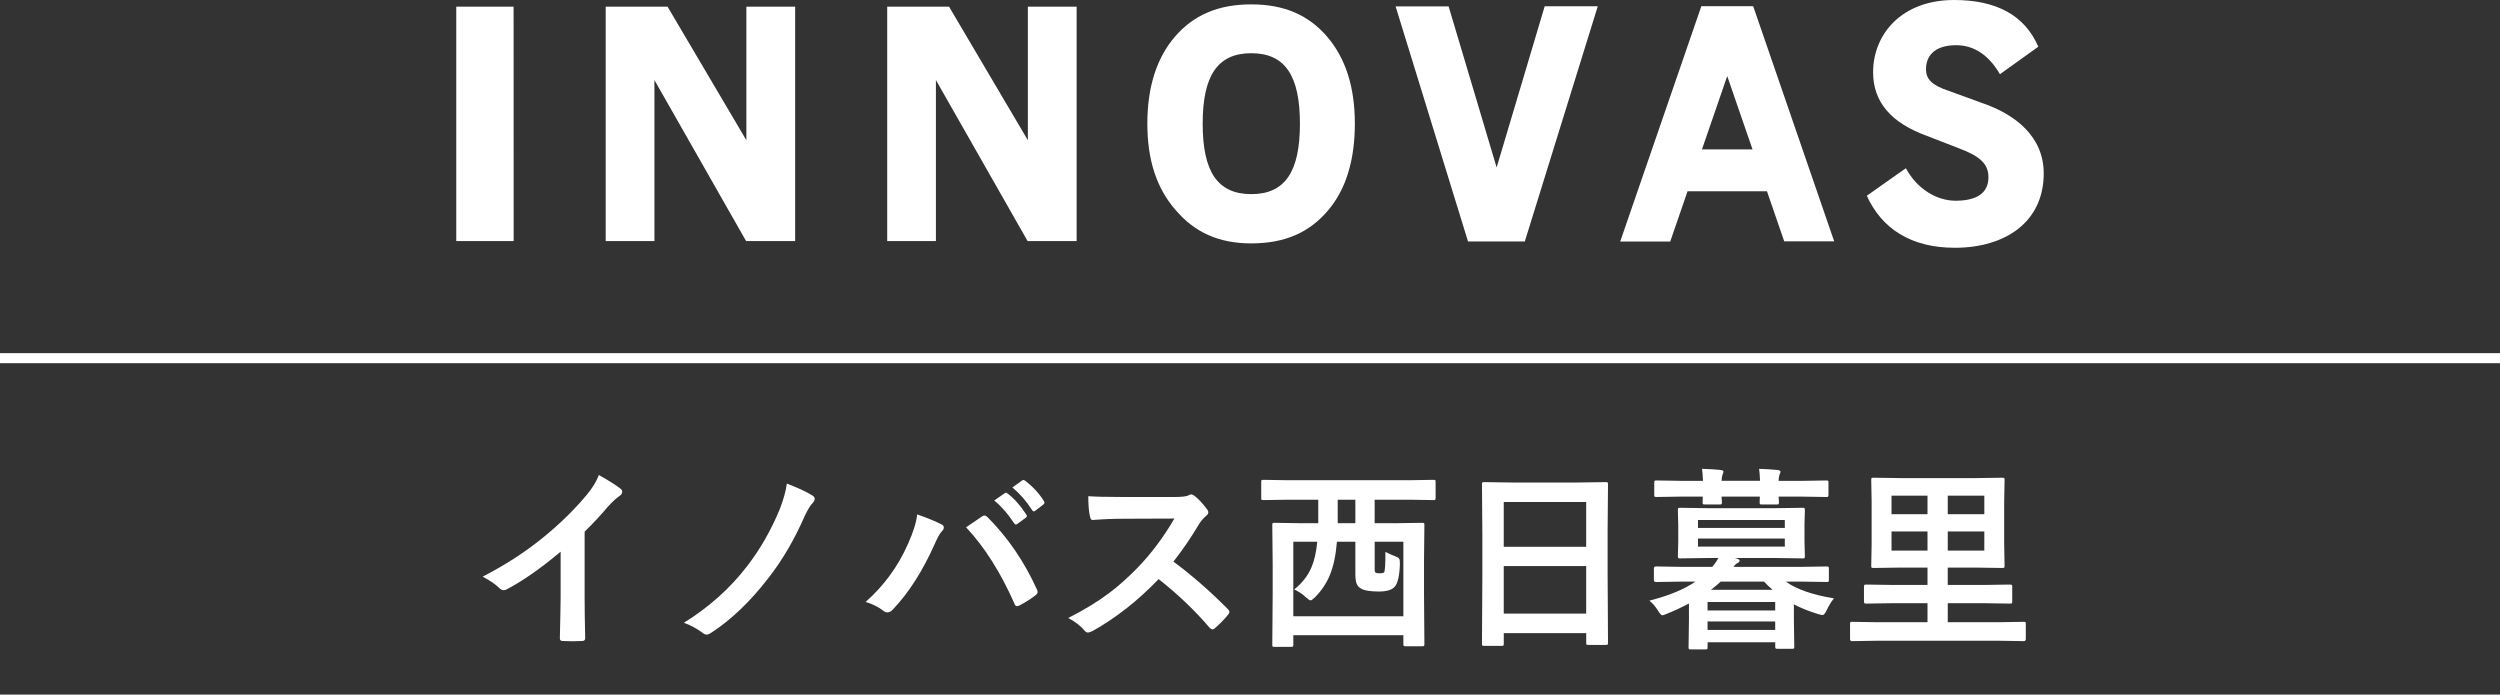 <?xml version="1.0" encoding="UTF-8"?>
<svg id="a" data-name="レイヤー_1" xmlns="http://www.w3.org/2000/svg" width="777.56" height="216.03" viewBox="0 0 777.56 216.03">
  <rect x="0" y="0" width="777.56" height="216.03" fill="#333333" stroke="none"/>
  <g>
    <path d="M181.83,165.36v20.24c0,3.58.06,7.82.18,12.71v.18c0,.58-.31.87-.93.87-1,.06-2.01.09-3.04.09s-2.05-.03-3.04-.09c-.58,0-.87-.26-.87-.78v-.21c.02-.96.07-3.21.15-6.78.06-2.33.09-4.25.09-5.76v-14.24c-6.15,5.17-11.75,9.08-16.8,11.73-.28.16-.59.24-.92.24-.44,0-.87-.2-1.28-.6-1.15-1.15-2.91-2.36-5.25-3.61,7.22-3.72,13.64-7.9,19.25-12.54,4.97-4.08,9.31-8.34,13.01-12.77,1.79-2.09,3.08-4.19,3.88-6.3,3.22,1.81,5.48,3.24,6.78,4.3.32.22.48.52.48.9,0,.54-.29.98-.87,1.34-.9.6-2.11,1.72-3.64,3.37-2.11,2.53-4.5,5.09-7.16,7.7Z" fill="#fff"/>
    <path d="M244.72,150.4c3.38,1.29,6.03,2.53,7.94,3.7.5.32.75.67.75,1.04,0,.28-.14.63-.42,1.04-.86.86-1.73,2.24-2.63,4.15-3.26,7.46-7.03,13.92-11.31,19.37-5.65,7.36-11.64,13.09-17.97,17.19-.46.32-.89.48-1.28.48-.44,0-.87-.18-1.28-.54-1.81-1.35-3.75-2.4-5.82-3.13,7.9-4.91,14.49-10.82,19.76-17.73,3.98-5.15,7.33-11.01,10.06-17.58,1.19-3.08,1.93-5.75,2.21-8Z" fill="#fff"/>
    <path d="M269.22,187.23c5.73-5.07,10.15-11.14,13.25-18.21,1.65-3.7,2.58-6.72,2.78-9.04,3.42,1.21,5.94,2.25,7.55,3.1.5.22.75.55.75.98s-.21.83-.63,1.22c-.58.58-1.28,1.82-2.12,3.73-3.76,8.48-8.12,15.32-13.07,20.53-.56.62-1.13.93-1.73.93-.46,0-.93-.2-1.4-.6-1.33-1.07-3.12-1.96-5.37-2.66ZM300.47,164.01c.68-.46,1.68-1.14,3.01-2.06.9-.6,1.51-1.01,1.85-1.25.32-.24.61-.36.87-.36.28,0,.59.16.93.48,6.31,6.33,11.42,13.81,15.34,22.44.16.28.24.57.24.87,0,.36-.2.69-.6.98-1.41,1.11-3.1,2.19-5.07,3.22-.3.14-.54.21-.72.21-.36,0-.62-.25-.78-.75-4.32-9.77-9.34-17.7-15.07-23.79ZM309.24,155.66l3.25-2.27c.12-.1.24-.15.36-.15.16,0,.35.09.57.27,2.09,1.61,4.02,3.79,5.79,6.54.12.18.18.33.18.45,0,.2-.12.38-.36.54l-2.57,1.88c-.18.14-.34.21-.48.21-.2,0-.39-.13-.57-.39-1.89-2.9-3.95-5.26-6.18-7.07ZM314.89,151.6l3.04-2.18c.16-.1.29-.15.39-.15.14,0,.32.09.54.27,2.37,1.79,4.31,3.89,5.82,6.3.12.18.18.35.18.51,0,.2-.13.4-.39.6l-2.45,1.88c-.18.14-.34.21-.48.21-.2,0-.38-.13-.54-.39-1.73-2.73-3.77-5.07-6.12-7.04Z" fill="#fff"/>
    <path d="M364.97,174.67c5.69,4.22,11.33,9.14,16.92,14.77.32.32.48.61.48.87s-.14.56-.42.9c-1.29,1.57-2.66,2.96-4.09,4.18-.26.24-.51.36-.75.36s-.53-.16-.87-.48c-4.6-5.39-9.89-10.45-15.88-15.16-6.39,6.67-13.23,12.05-20.53,16.15-.74.32-1.2.48-1.4.48-.4,0-.75-.18-1.04-.54-1.13-1.41-2.85-2.75-5.13-4,4.91-2.49,9.13-5.05,12.65-7.7,2.87-2.15,5.82-4.78,8.86-7.88,4.36-4.52,8.19-9.63,11.49-15.34l-15.76.06c-3.14,0-6.37.13-9.67.39-.4.04-.67-.31-.81-1.04-.36-1.53-.54-3.65-.54-6.36,2.19.16,5.63.24,10.33.24h16.8c2.13,0,3.53-.19,4.21-.57.22-.16.45-.24.69-.24.2,0,.55.16,1.04.48,1.31,1.04,2.64,2.47,3.97,4.3.2.34.3.6.3.78,0,.42-.27.83-.81,1.22-.83.74-1.58,1.64-2.24,2.72-2.29,3.88-4.89,7.69-7.82,11.43Z" fill="#fff"/>
    <path d="M400.6,155.42l-7.64.12c-.34,0-.54-.04-.6-.12-.06-.08-.09-.26-.09-.54v-4.98c0-.32.04-.51.12-.57.08-.06.27-.09.57-.09l7.64.12h37.58l7.64-.12c.32,0,.52.04.6.12.06.08.09.26.09.54v4.98c0,.32-.05.51-.15.57-.06.06-.24.09-.54.09l-7.64-.12h-10.63v7.31h6.42l8.36-.12c.32,0,.52.04.6.12.06.08.09.27.09.57l-.12,10.92v10.45l.12,15.64c0,.32-.04.52-.12.6-.08.06-.27.09-.57.09h-5.19c-.32,0-.51-.05-.57-.15-.06-.06-.09-.24-.09-.54v-2.75h-34.23v2.93c0,.32-.04.52-.12.6-.08.06-.27.09-.57.09h-5.19c-.32,0-.51-.04-.57-.12-.06-.08-.09-.27-.09-.57l.12-15.7v-9.22l-.12-12.27c0-.34.04-.54.12-.6.08-.06.26-.09.54-.09l8.39.12h5.25v-7.31h-9.4ZM402.25,168.49v23.19h34.23v-23.19h-8.92v8.57c0,.5.06.82.18.96.2.2.65.3,1.34.3s1.14-.1,1.4-.3c.28-.3.42-2.42.42-6.36,1.04.54,2.04.98,3.01,1.34.66.24,1.06.47,1.22.69.18.26.27.74.27,1.43,0,.26,0,.61-.03,1.04-.16,3.52-.8,5.74-1.91,6.66-.98.78-2.46,1.16-4.45,1.16-2.61,0-4.45-.27-5.52-.81-.76-.4-1.26-.93-1.52-1.58-.28-.68-.42-1.71-.42-3.1v-10h-5.73c-.34,4.18-1.07,7.64-2.21,10.39-1.07,2.61-2.63,4.91-4.66,6.92-.62.62-1.06.93-1.34.93s-.77-.33-1.46-.98c-1.03-.97-2.24-1.78-3.61-2.42,2.45-1.95,4.23-4.23,5.34-6.83.92-2.11,1.52-4.78,1.82-8h-7.46ZM416.06,162.73h5.49v-7.31h-5.49v7.31Z" fill="#fff"/>
    <path d="M467.04,200.87h-5.46c-.3,0-.48-.03-.55-.1-.07-.07-.1-.25-.1-.55l.12-21.76v-11.82l-.12-15.97c0-.34.04-.55.12-.63.08-.06.27-.09.57-.09l8.42.12h20.98l8.45-.12c.32,0,.51.05.57.15.06.08.09.27.09.57l-.12,14.15v13.58l.12,21.49c0,.34-.04.54-.12.6-.08.06-.26.09-.54.09h-5.43c-.34,0-.54-.04-.6-.12s-.09-.27-.09-.57v-2.98h-25.64v3.31c0,.32-.04.51-.12.57-.08.06-.26.09-.54.09ZM467.7,156.13v13.94h25.64v-13.94h-25.64ZM467.7,190.84h25.64v-14.77h-25.64v14.77Z" fill="#fff"/>
    <path d="M513,186.81c6.09-1.55,10.85-3.52,14.3-5.91h-4.63l-7.64.12c-.42,0-.63-.22-.63-.66v-3.52c0-.44.21-.66.63-.66l7.64.12h9.88c.76-.86,1.39-1.77,1.91-2.75h-3.49l-8.45.12c-.32,0-.51-.05-.57-.15-.06-.08-.09-.28-.09-.6l.12-4.63v-4.98l-.12-4.63c0-.36.04-.58.12-.66.08-.06.26-.09.54-.09l8.45.12h21.34l8.36-.12c.34,0,.54.05.6.15.06.08.09.28.09.6l-.12,4.63v4.98l.12,4.63c0,.36-.04.58-.12.66-.08.06-.27.09-.57.09l-8.36-.12h-12.77l.48.12c.7.2,1.04.43,1.04.69,0,.3-.22.56-.66.78-.4.16-.81.55-1.22,1.16h21.25l7.7-.12c.32,0,.52.04.6.12.06.08.09.26.09.54v3.52c0,.3-.04.48-.1.55-.07.07-.26.1-.58.1l-7.7-.12h-5.01c3.28,2.37,8.28,4.11,14.98,5.22-.82.98-1.57,2.2-2.27,3.67-.48,1.01-.91,1.52-1.28,1.52-.14,0-.59-.1-1.34-.3-2.94-.9-5.47-1.91-7.58-3.04v4.57l.12,8.57c0,.32-.04.52-.12.6-.08.06-.26.09-.54.09h-4.6c-.32,0-.51-.05-.57-.15-.06-.06-.09-.24-.09-.54v-1.34h-21.04v1.52c0,.32-.04.52-.12.6-.08.06-.26.09-.54.09h-4.6c-.32,0-.51-.04-.57-.12s-.09-.27-.09-.57l.12-8.63v-4.95c-2.55,1.33-4.83,2.4-6.87,3.19-.72.32-1.18.48-1.4.48-.32,0-.79-.51-1.4-1.52-.78-1.25-1.65-2.27-2.63-3.04ZM529.39,145.81c2.33.08,4.26.2,5.79.36.58.08.87.27.87.57,0,.1-.1.4-.3.9-.16.38-.26,1.01-.3,1.91h11.97c-.08-1.79-.18-3.03-.3-3.73,2.33.08,4.26.2,5.79.36.58.08.87.27.87.57,0,.1-.1.4-.3.9-.16.38-.26,1.01-.3,1.91h7.13l7.7-.12c.32,0,.52.04.6.12.06.08.09.26.09.54v3.73c0,.36-.05.58-.15.66-.06.06-.24.09-.54.09l-7.7-.12h-7.13c.02.32.05.73.09,1.22.02.28.03.46.03.54,0,.32-.05.52-.15.6-.08.06-.28.09-.6.09h-4.51c-.36,0-.58-.04-.66-.12-.06-.08-.09-.27-.09-.57l.06-1.76h-11.91c.02.3.05.71.09,1.22.02.28.03.46.03.54,0,.34-.05.54-.15.6-.08.06-.28.09-.6.09h-4.51c-.36,0-.58-.04-.66-.12-.06-.08-.09-.27-.09-.57l.06-1.76h-6.71l-7.7.12c-.32,0-.52-.04-.6-.12-.06-.1-.09-.31-.09-.63v-3.73c0-.32.04-.51.12-.57.08-.06.27-.09.57-.09l7.7.12h6.77c-.08-1.79-.18-3.03-.3-3.73ZM555.12,161.74h-27.01v2.45h27.01v-2.45ZM555.12,170.01v-2.51h-27.01v2.51h27.01ZM552.13,187.23h-21.04v2.63h21.04v-2.63ZM531.09,195.92h21.04v-2.63h-21.04v2.63ZM532.14,183.44h19.19c-1.01-.86-1.91-1.7-2.69-2.54h-13.46c-1.15,1.06-2.17,1.9-3.04,2.54Z" fill="#fff"/>
    <path d="M583.59,199.29l-7.58.12c-.4,0-.6-.23-.6-.69v-4.6c0-.34.04-.55.12-.63.06-.06.22-.09.48-.09l7.58.12h15.91v-5.91h-10.83l-8.18.12c-.36,0-.58-.05-.66-.15-.06-.08-.09-.27-.09-.57v-4.48c0-.34.05-.55.15-.63.08-.06.28-.09.6-.09l8.18.12h10.83v-5.4h-8.33l-8.48.12c-.34,0-.54-.04-.6-.12-.06-.08-.09-.27-.09-.57l.12-6.6v-13.52l-.12-6.57c0-.34.04-.54.12-.6.08-.06.27-.09.57-.09l8.48.12h23.07l8.48-.12c.36,0,.58.04.66.12.06.08.09.27.09.57l-.12,6.57v13.52l.12,6.6c0,.34-.05.54-.15.6-.08.06-.28.09-.6.09l-8.48-.12h-8.45v5.4h11.13l8.24-.12c.34,0,.54.05.6.15.06.08.09.27.09.57v4.48c0,.32-.04.52-.1.6-.07.08-.26.12-.58.12l-8.24-.12h-11.13v5.91h16.09l7.58-.12c.28,0,.46.05.54.15.04.08.06.27.06.57v4.6c0,.46-.2.69-.6.69l-7.58-.12h-38.29ZM588.31,159.92h11.19v-5.76h-11.19v5.76ZM588.31,171.24h11.19v-5.94h-11.19v5.94ZM617.17,154.16h-11.37v5.76h11.37v-5.76ZM617.17,171.24v-5.94h-11.37v5.94h11.37Z" fill="#fff"/>
  </g>
  <rect y="109.84" width="777.56" height="3.12" fill="#fff"/>
  <g>
    <polygon points="159.76 74.97 141.91 74.97 141.91 2.08 159.74 2.08 159.76 74.97" fill="#fff"/>
    <polygon points="247.31 74.97 232.05 74.97 203.54 24.9 203.54 74.97 188.39 74.97 188.39 2.08 207.63 2.08 232.14 43.62 232.14 2.08 247.31 2.08 247.31 74.97" fill="#fff"/>
    <polygon points="334.86 74.97 319.6 74.97 291.09 24.9 291.09 74.97 275.94 74.97 275.94 2.08 295.18 2.08 319.69 43.62 319.69 2.08 334.86 2.08 334.86 74.97" fill="#fff"/>
    <path d="M412.79,11.42c-5.75-6.67-13.25-10.06-23.62-10.06s-17.95,3.37-23.7,10c-5.72,6.62-8.62,15.74-8.62,27.1s2.93,20.15,8.73,26.79c5.89,6.95,13.39,10.45,23.58,10.45,10.51,0,18.09-3.43,23.83-10.18,5.57-6.49,8.4-15.58,8.4-27.05s-2.9-20.39-8.62-27.05h0ZM389.18,60.38c-10.62,0-15.12-7.16-15.12-21.91s4.5-21.92,15.12-21.92c10.63,0,15.13,7.17,15.13,21.92s-4.49,21.91-15.13,21.91h0Z" fill="#fff"/>
    <polygon points="474.25 75.11 456.59 75.11 434.07 2 450.56 2 465.49 52.09 480.44 1.94 496.95 1.94 474.25 75.11" fill="#fff"/>
    <path d="M554.94,75.07h15.54L545.28,1.92h-16.12l-25.24,73.21h15.56l5.39-15.64h24.7l5.37,15.58ZM529.35,46.47l7.86-22.81,7.87,22.81h-15.72Z" fill="#fff"/>
    <path d="M615.97,31.85l-9.78-3.56c-5.42-1.78-7.16-3.75-7.16-6.75,0-3.75,2.21-7.48,9.41-7.48,5.8,0,10.3,3.38,13.59,9.02l11.93-8.55C629.75,4.78,620.96,0,607.78,0c-16.36,0-25.2,10.67-25.2,22.48,0,9.34,5.7,15.8,16.83,19.82l9.88,3.83c6.73,2.53,9.16,4.96,9.16,8.99,0,4.5-3.02,7.31-10.22,7.31-5.7,0-11.88-3.48-15.46-10.11l-12.15,8.56c4.62,10.16,13.65,16.18,27.38,16.18,15.71,0,27.65-8.02,27.65-23.12,0-11.34-8.64-18.43-19.68-22.08Z" fill="#fff"/>
  </g>
</svg>